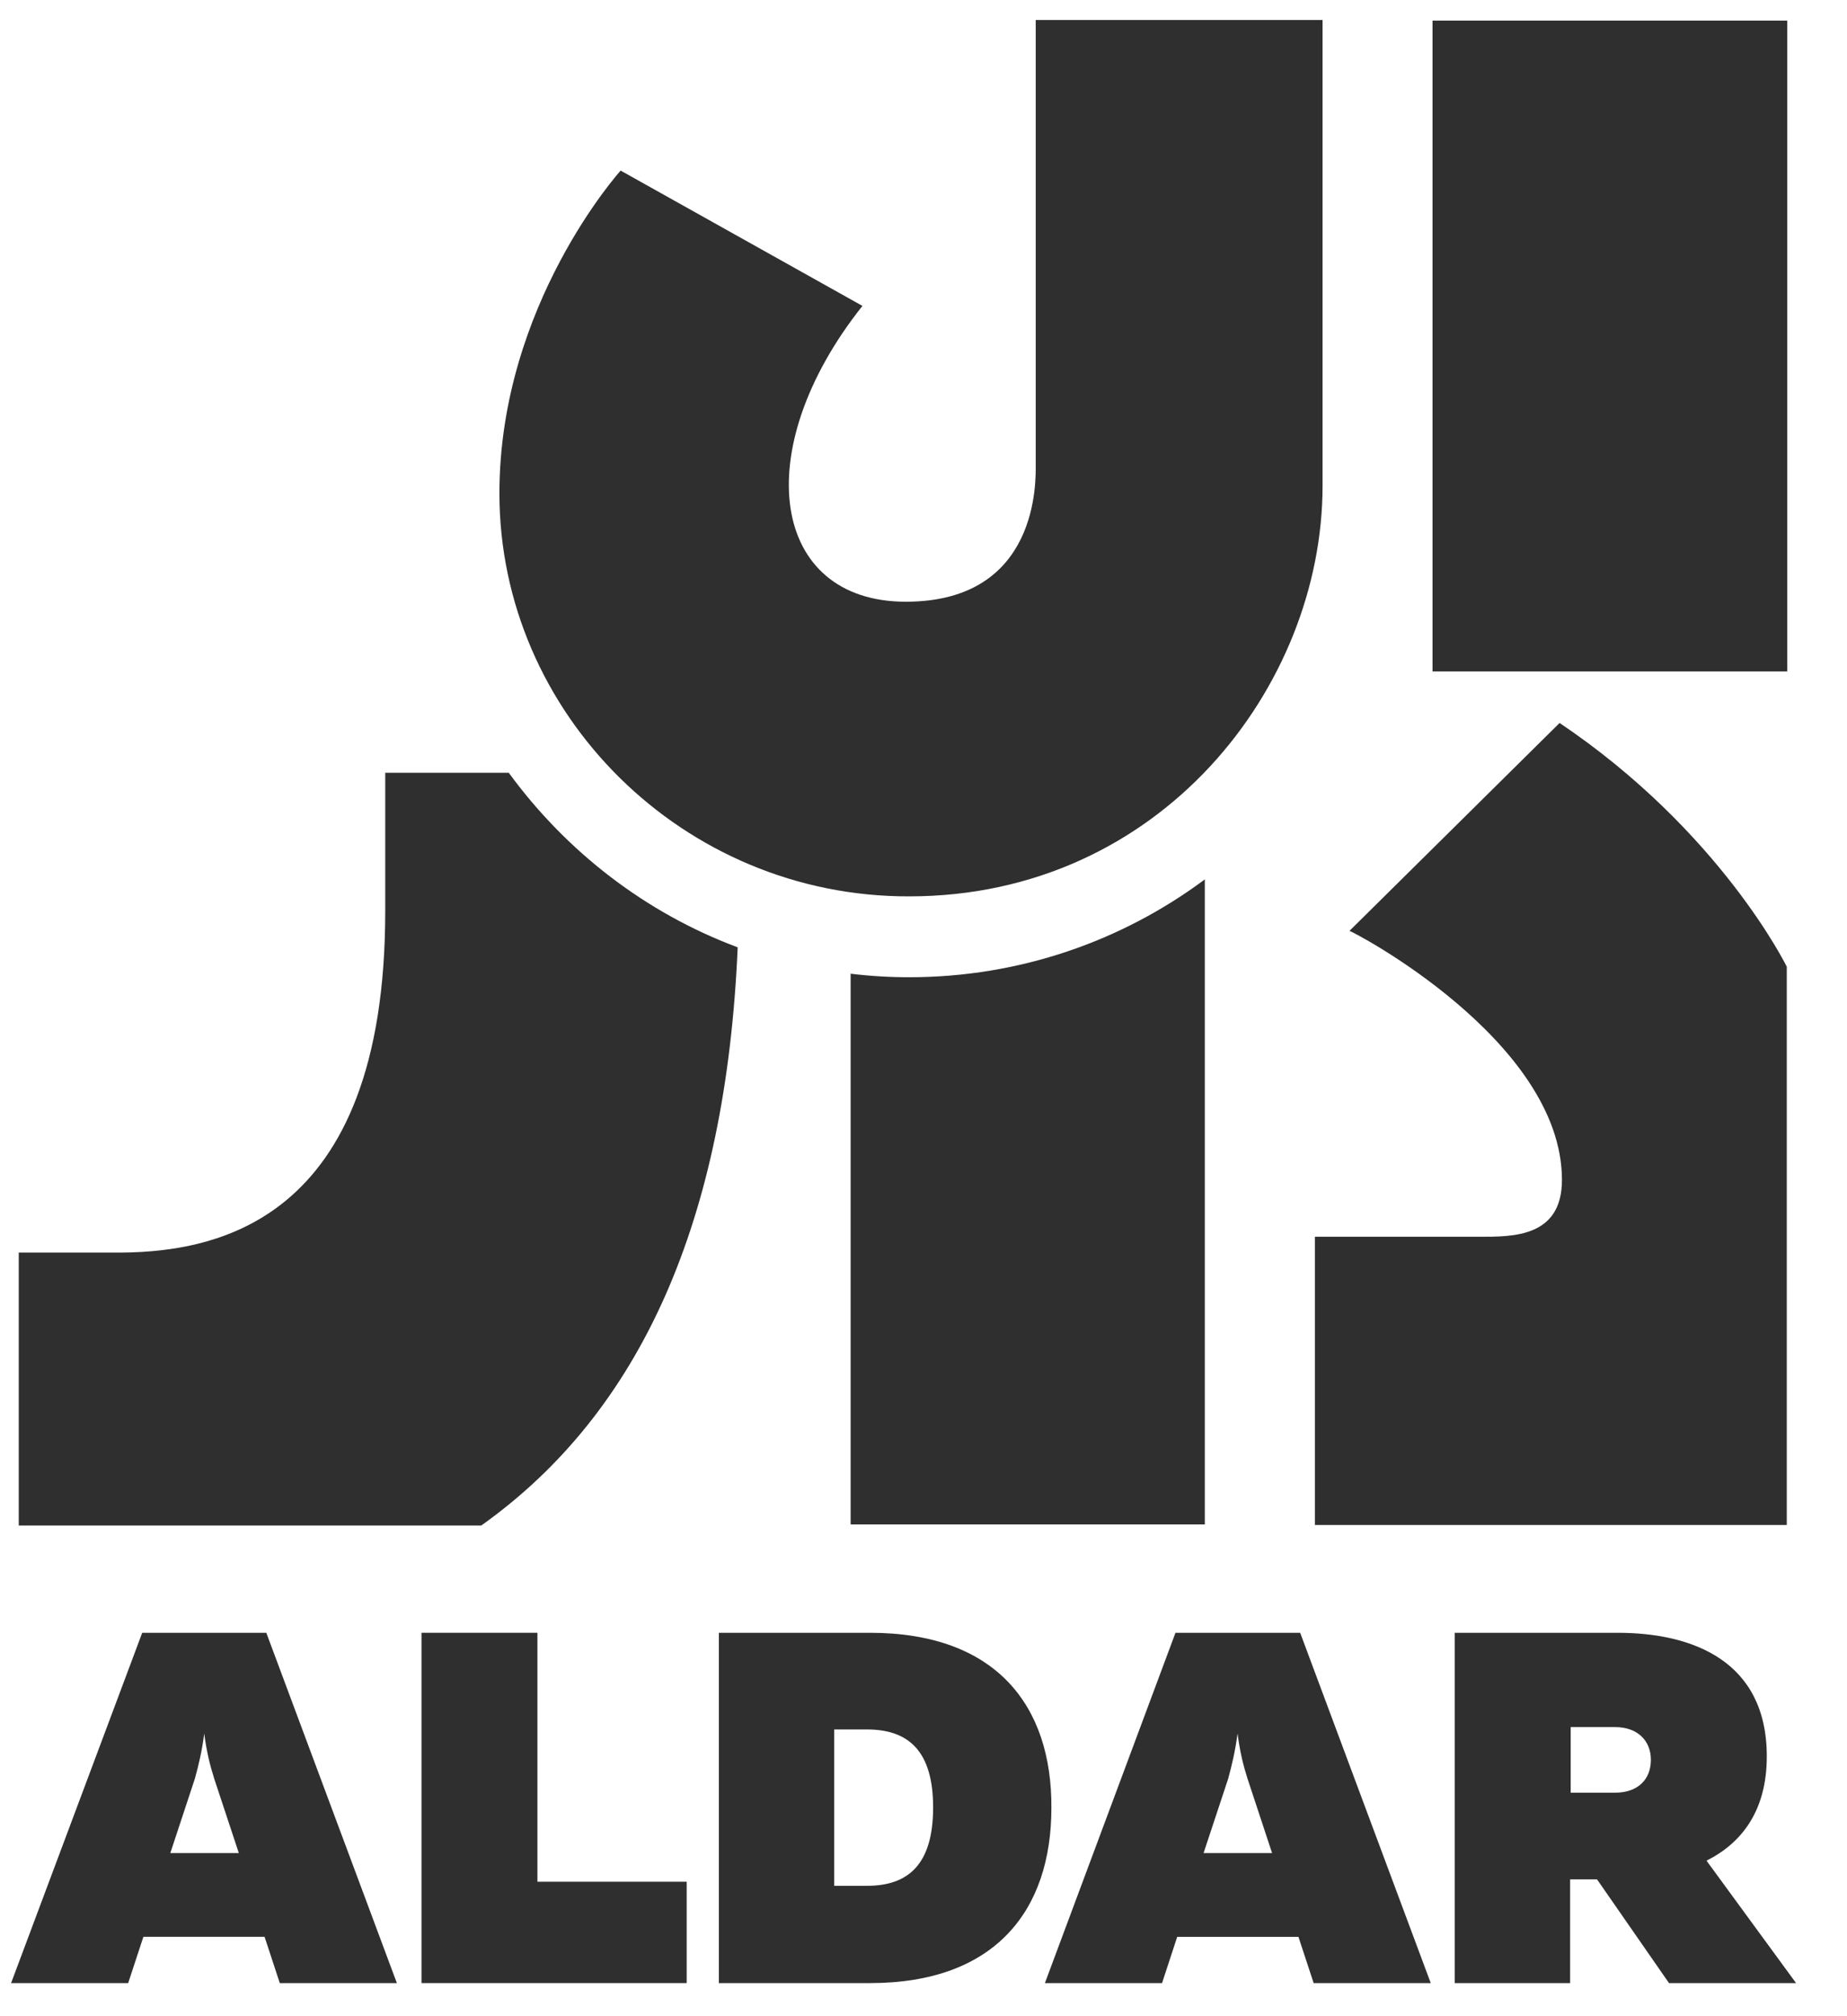 <svg width="33" height="36" viewBox="0 0 33 36" fill="none" xmlns="http://www.w3.org/2000/svg">
<path d="M2.541 29.154L0.198 35.409H2.29L2.562 34.582H4.727L4.999 35.409H7.091L4.758 29.154H2.541ZM3.043 33.087L3.482 31.758C3.545 31.528 3.608 31.277 3.649 30.953C3.691 31.277 3.754 31.528 3.827 31.758L4.267 33.087H3.043Z" fill="#2F2F2F"/>
<path d="M9.602 29.154H7.531V35.409H12.269V33.599H9.602V29.154Z" fill="#2F2F2F"/>
<path d="M15.543 29.154H12.844V35.409H15.543C17.781 35.409 18.785 34.112 18.785 32.281C18.796 30.451 17.791 29.154 15.543 29.154ZM15.49 33.672H14.905V30.88H15.49C16.223 30.88 16.672 31.256 16.672 32.271C16.672 33.296 16.223 33.672 15.49 33.672Z" fill="#2F2F2F"/>
<path d="M21.002 29.154L18.669 35.409H20.762L21.033 34.583H23.199L23.471 35.409H25.563L23.23 29.154H21.002ZM21.504 33.087L21.944 31.758C22.006 31.528 22.069 31.277 22.111 30.953C22.153 31.277 22.215 31.528 22.289 31.758L22.728 33.087H21.504Z" fill="#2F2F2F"/>
<path d="M30.49 33.223C31.117 32.909 31.567 32.334 31.567 31.361C31.567 29.656 30.239 29.154 28.9 29.154H25.992V35.409H28.053V33.557H28.534L29.82 35.409H32.09L30.49 33.223ZM28.858 32.009H28.063V30.838H28.858C29.256 30.838 29.496 31.078 29.496 31.424C29.496 31.769 29.266 32.009 28.858 32.009Z" fill="#2F2F2F"/>
<path d="M31.933 0.368H25.595V11.989H31.933V0.368Z" fill="#2F2F2F"/>
<path d="M27.907 21.068C27.907 22.093 27.029 22.083 26.432 22.083H23.493V27.229H31.924V17.261C31.924 17.261 30.742 14.844 27.865 12.909L24.11 16.622C24.121 16.602 27.907 18.568 27.907 21.068Z" fill="#2F2F2F"/>
<path d="M8.923 8.809C8.923 5.441 11.089 3.046 11.089 3.046L15.409 5.462C13.348 8.056 13.787 10.744 16.183 10.744C18.578 10.744 18.505 8.558 18.505 8.296V0.357H23.63V8.673C23.63 12.261 20.733 16.005 16.245 16.005C12.208 16.016 8.923 12.742 8.923 8.809Z" fill="#2F2F2F"/>
<path d="M9.09 13.798H6.883V16.267C6.883 21.894 3.787 22.386 1.998 22.365H0.335V27.239H8.598C11.454 25.21 12.971 21.79 13.18 16.915C11.527 16.298 10.115 15.2 9.09 13.798Z" fill="#2F2F2F"/>
<path d="M16.244 17.449C15.889 17.449 15.543 17.428 15.198 17.386V27.219H21.526V15.702C20.052 16.8 18.221 17.449 16.244 17.449Z" fill="#2F2F2F"/>
</svg>
